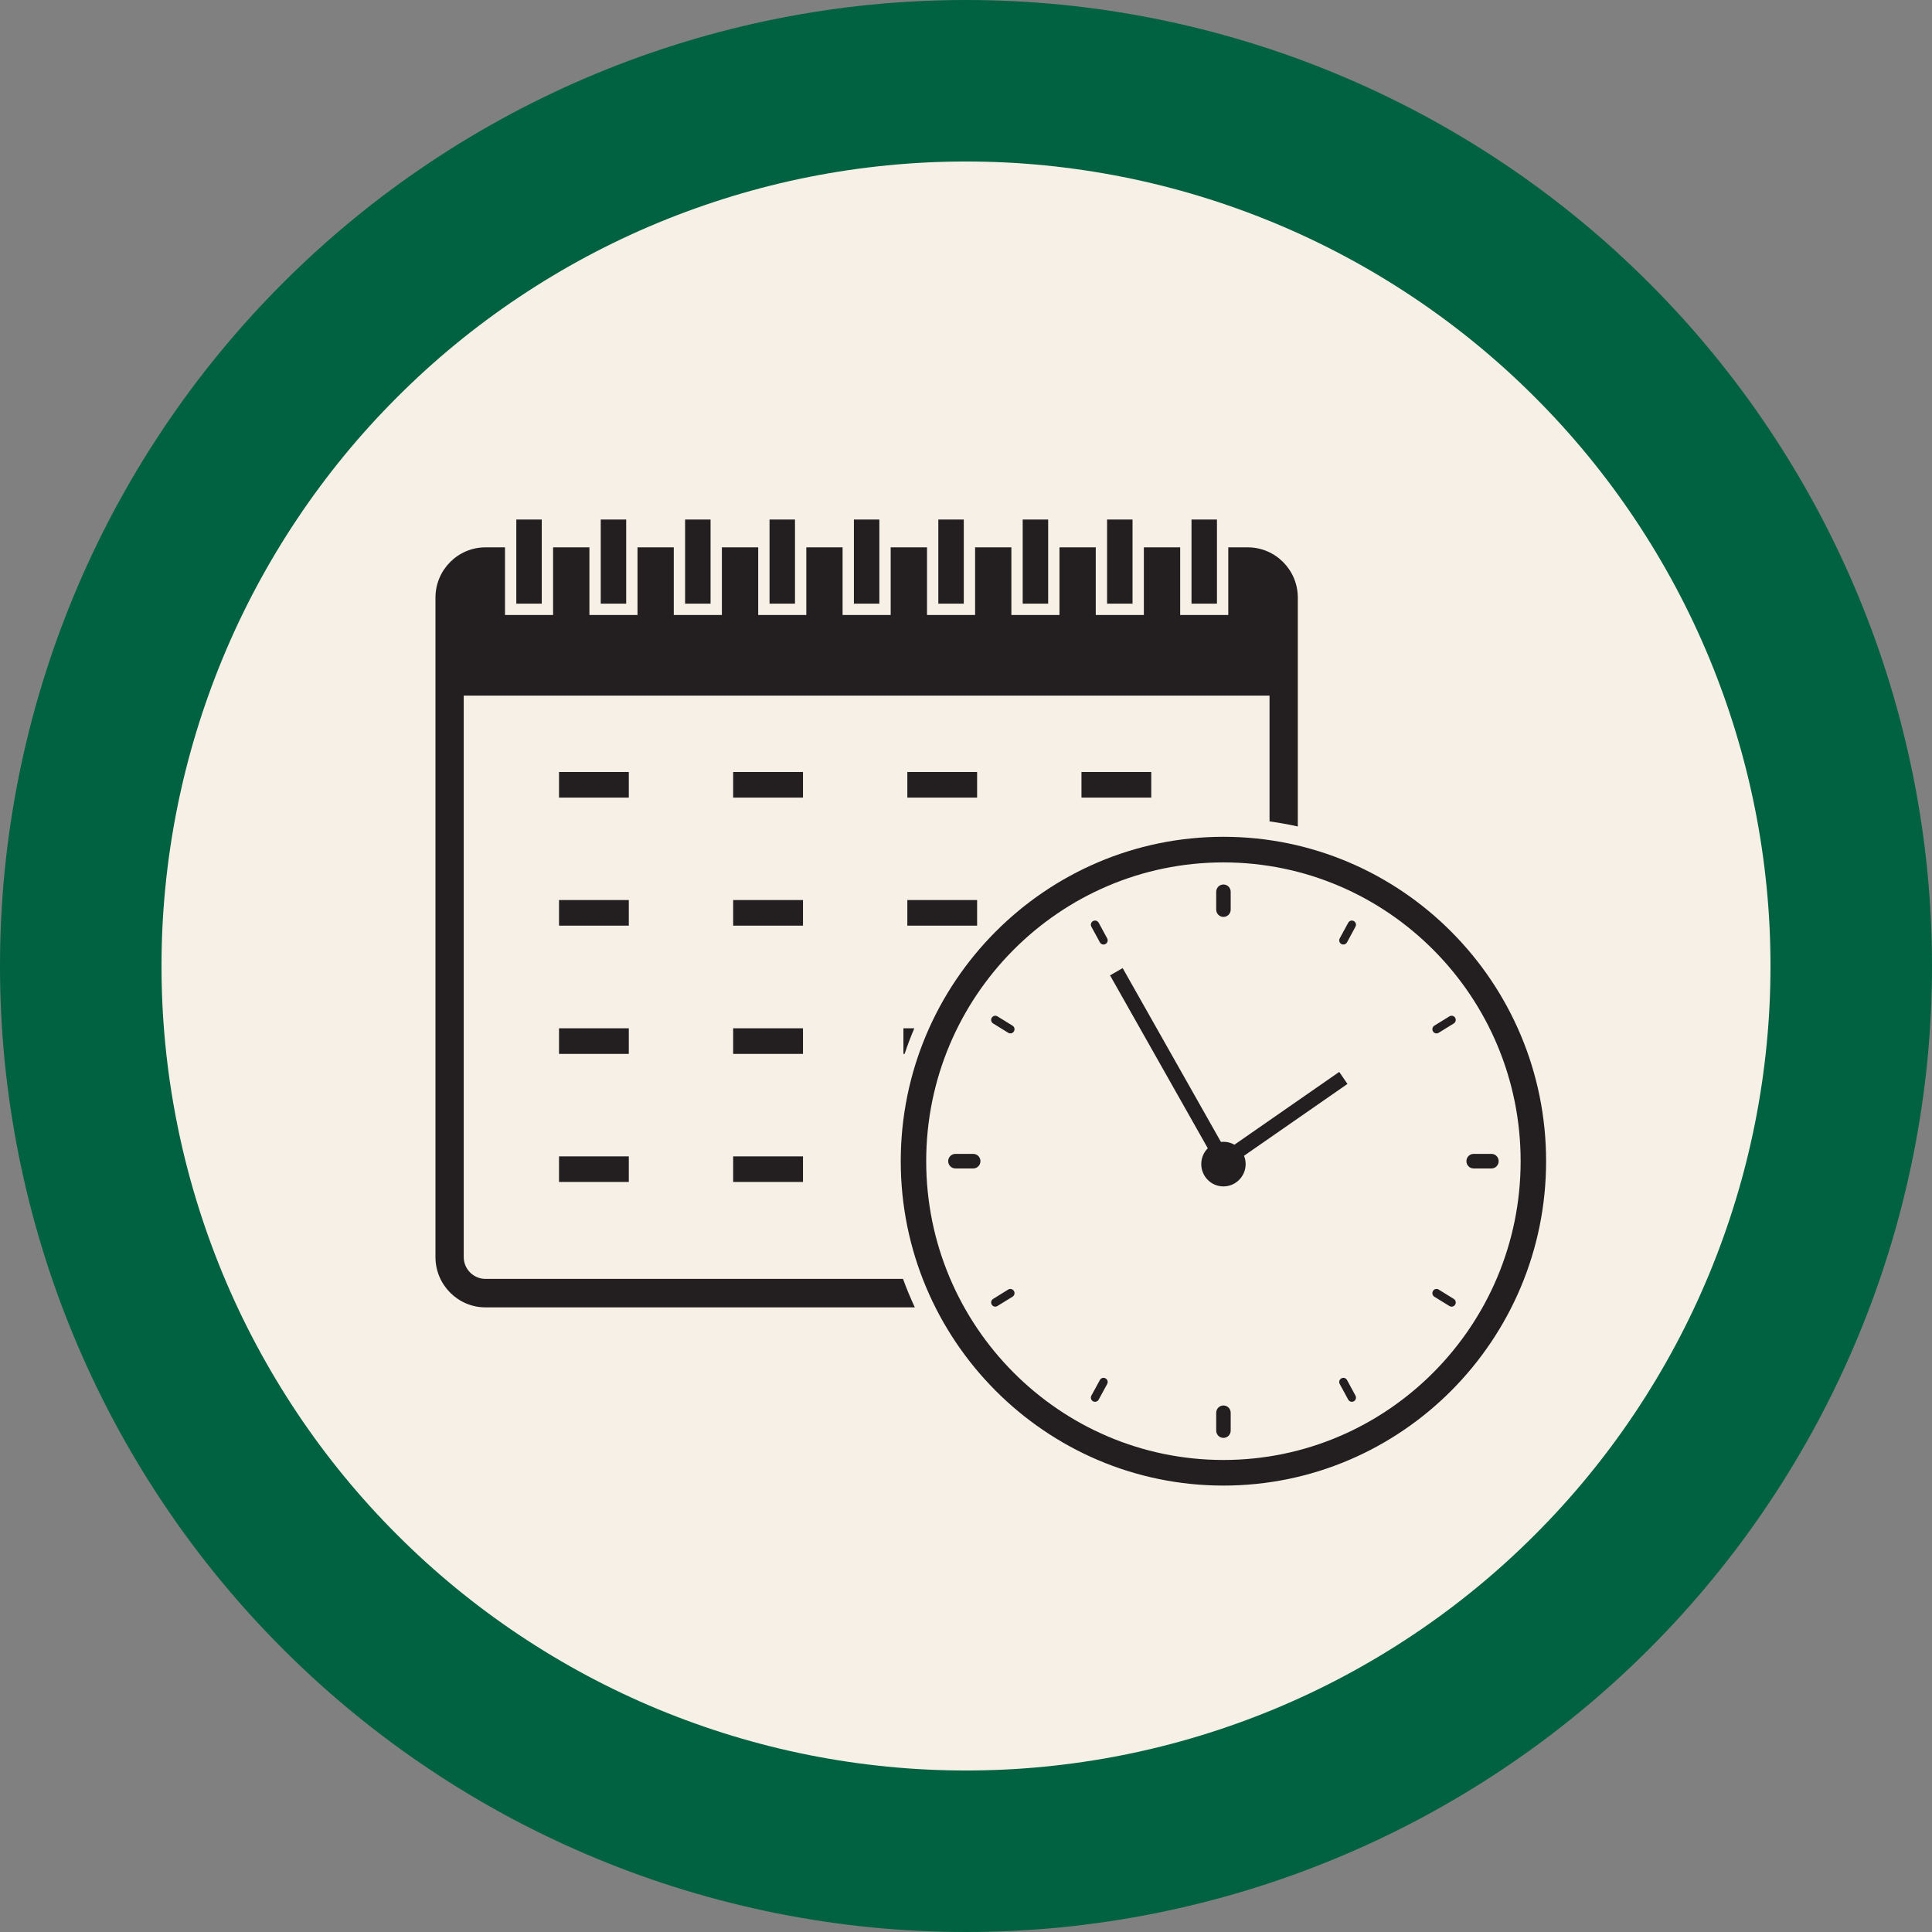 <svg xmlns="http://www.w3.org/2000/svg" xmlns:xlink="http://www.w3.org/1999/xlink" width="200" zoomAndPan="magnify" viewBox="0 0 150 150" height="200" preserveAspectRatio="xMidYMid meet" version="1.0"><rect x="0" y="0" width="150" height="150" fill="#808080" stroke="none"/><defs><clipPath id="ac0362b74e"><path d="M 75 0 C 72.543 0 70.094 0.121 67.648 0.359 C 65.203 0.602 62.777 0.961 60.367 1.441 C 57.961 1.922 55.578 2.516 53.23 3.23 C 50.879 3.941 48.566 4.77 46.297 5.711 C 44.031 6.648 41.812 7.699 39.645 8.855 C 37.48 10.016 35.375 11.273 33.332 12.641 C 31.289 14.004 29.32 15.465 27.422 17.023 C 25.523 18.582 23.703 20.23 21.969 21.969 C 20.23 23.703 18.582 25.523 17.023 27.422 C 15.465 29.32 14.004 31.289 12.641 33.332 C 11.273 35.375 10.016 37.48 8.855 39.645 C 7.699 41.812 6.648 44.031 5.711 46.297 C 4.77 48.566 3.941 50.879 3.23 53.23 C 2.516 55.578 1.922 57.961 1.441 60.367 C 0.961 62.777 0.602 65.203 0.359 67.648 C 0.121 70.094 0 72.543 0 75 C 0 77.457 0.121 79.906 0.359 82.352 C 0.602 84.797 0.961 87.223 1.441 89.633 C 1.922 92.039 2.516 94.422 3.23 96.77 C 3.941 99.121 4.77 101.434 5.711 103.703 C 6.648 105.969 7.699 108.188 8.855 110.355 C 10.016 112.52 11.273 114.625 12.641 116.668 C 14.004 118.711 15.465 120.68 17.023 122.578 C 18.582 124.477 20.23 126.297 21.969 128.031 C 23.703 129.77 25.523 131.418 27.422 132.977 C 29.32 134.535 31.289 135.996 33.332 137.359 C 35.375 138.727 37.48 139.984 39.645 141.145 C 41.812 142.301 44.031 143.352 46.297 144.289 C 48.566 145.23 50.879 146.059 53.23 146.77 C 55.578 147.484 57.961 148.078 60.367 148.559 C 62.777 149.039 65.203 149.398 67.648 149.641 C 70.094 149.879 72.543 150 75 150 C 77.457 150 79.906 149.879 82.352 149.641 C 84.797 149.398 87.223 149.039 89.633 148.559 C 92.039 148.078 94.422 147.484 96.77 146.77 C 99.121 146.059 101.434 145.23 103.703 144.289 C 105.969 143.352 108.188 142.301 110.355 141.145 C 112.52 139.984 114.625 138.727 116.668 137.359 C 118.711 135.996 120.68 134.535 122.578 132.977 C 124.477 131.418 126.297 129.77 128.031 128.031 C 129.77 126.297 131.418 124.477 132.977 122.578 C 134.535 120.68 135.996 118.711 137.359 116.668 C 138.727 114.625 139.984 112.52 141.145 110.355 C 142.301 108.188 143.352 105.969 144.289 103.703 C 145.23 101.434 146.059 99.121 146.77 96.77 C 147.484 94.422 148.078 92.039 148.559 89.633 C 149.039 87.223 149.398 84.797 149.641 82.352 C 149.879 79.906 150 77.457 150 75 C 150 72.543 149.879 70.094 149.641 67.648 C 149.398 65.203 149.039 62.777 148.559 60.367 C 148.078 57.961 147.484 55.578 146.77 53.23 C 146.059 50.879 145.23 48.566 144.289 46.297 C 143.352 44.031 142.301 41.812 141.145 39.645 C 139.984 37.48 138.727 35.375 137.359 33.332 C 135.996 31.289 134.535 29.32 132.977 27.422 C 131.418 25.523 129.77 23.703 128.031 21.969 C 126.297 20.23 124.477 18.582 122.578 17.023 C 120.68 15.465 118.711 14.004 116.668 12.641 C 114.625 11.273 112.52 10.016 110.355 8.855 C 108.188 7.699 105.969 6.648 103.703 5.711 C 101.434 4.77 99.121 3.941 96.77 3.23 C 94.422 2.516 92.039 1.922 89.633 1.441 C 87.223 0.961 84.797 0.602 82.352 0.359 C 79.906 0.121 77.457 0 75 0 Z M 75 0 " clip-rule="nonzero"/></clipPath><clipPath id="f7639ea3e3"><path d="M 12.301 12.301 L 137.699 12.301 L 137.699 137.699 L 12.301 137.699 Z M 12.301 12.301 " clip-rule="nonzero"/></clipPath><clipPath id="1e07c4f406"><path d="M 75 12.539 C 70.898 12.539 66.836 12.941 62.816 13.738 C 58.793 14.539 54.887 15.727 51.098 17.293 C 47.309 18.863 43.711 20.789 40.301 23.066 C 36.891 25.344 33.734 27.934 30.836 30.836 C 27.934 33.734 25.344 36.891 23.066 40.301 C 20.789 43.711 18.863 47.309 17.293 51.098 C 15.727 54.887 14.539 58.793 13.738 62.816 C 12.941 66.836 12.539 70.898 12.539 75 C 12.539 79.102 12.941 83.164 13.738 87.184 C 14.539 91.207 15.727 95.113 17.293 98.902 C 18.863 102.691 20.789 106.289 23.066 109.699 C 25.344 113.109 27.934 116.266 30.836 119.164 C 33.734 122.066 36.891 124.656 40.301 126.934 C 43.711 129.211 47.309 131.137 51.098 132.707 C 54.887 134.273 58.793 135.461 62.816 136.262 C 66.836 137.059 70.898 137.461 75 137.461 C 79.102 137.461 83.164 137.059 87.184 136.262 C 91.207 135.461 95.113 134.273 98.902 132.707 C 102.691 131.137 106.289 129.211 109.699 126.934 C 113.109 124.656 116.266 122.066 119.164 119.164 C 122.066 116.266 124.656 113.109 126.934 109.699 C 129.211 106.289 131.137 102.691 132.707 98.902 C 134.273 95.113 135.461 91.207 136.262 87.184 C 137.059 83.164 137.461 79.102 137.461 75 C 137.461 70.898 137.059 66.836 136.262 62.816 C 135.461 58.793 134.273 54.887 132.707 51.098 C 131.137 47.309 129.211 43.711 126.934 40.301 C 124.656 36.891 122.066 33.734 119.164 30.836 C 116.266 27.934 113.109 25.344 109.699 23.066 C 106.289 20.789 102.691 18.863 98.902 17.293 C 95.113 15.727 91.207 14.539 87.184 13.738 C 83.164 12.941 79.102 12.539 75 12.539 Z M 75 12.539 " clip-rule="nonzero"/></clipPath><clipPath id="2adc5ec0b1"><path d="M 69 64 L 120.039 64 L 120.039 115.336 L 69 115.336 Z M 69 64 " clip-rule="nonzero"/></clipPath><clipPath id="d2479c345d"><path d="M 33.789 42 L 101 42 L 101 102 L 33.789 102 Z M 33.789 42 " clip-rule="nonzero"/></clipPath><clipPath id="571534736a"><path d="M 40 40.336 L 43 40.336 L 43 47 L 40 47 Z M 40 40.336 " clip-rule="nonzero"/></clipPath><clipPath id="58b54e49bc"><path d="M 46 40.336 L 49 40.336 L 49 47 L 46 47 Z M 46 40.336 " clip-rule="nonzero"/></clipPath><clipPath id="4a564575e9"><path d="M 53 40.336 L 56 40.336 L 56 47 L 53 47 Z M 53 40.336 " clip-rule="nonzero"/></clipPath><clipPath id="9f0a56b351"><path d="M 59 40.336 L 62 40.336 L 62 47 L 59 47 Z M 59 40.336 " clip-rule="nonzero"/></clipPath><clipPath id="db5353d76f"><path d="M 66 40.336 L 69 40.336 L 69 47 L 66 47 Z M 66 40.336 " clip-rule="nonzero"/></clipPath><clipPath id="2cfbced52f"><path d="M 72 40.336 L 75 40.336 L 75 47 L 72 47 Z M 72 40.336 " clip-rule="nonzero"/></clipPath><clipPath id="2483bcae55"><path d="M 79 40.336 L 82 40.336 L 82 47 L 79 47 Z M 79 40.336 " clip-rule="nonzero"/></clipPath><clipPath id="1c1c518305"><path d="M 85 40.336 L 88 40.336 L 88 47 L 85 47 Z M 85 40.336 " clip-rule="nonzero"/></clipPath><clipPath id="c28b5f510d"><path d="M 92 40.336 L 95 40.336 L 95 47 L 92 47 Z M 92 40.336 " clip-rule="nonzero"/></clipPath></defs><g clip-path="url(#ac0362b74e)"><rect x="-15" width="180" fill="#006241" y="-15" height="180" fill-opacity="1"/></g><g clip-path="url(#f7639ea3e3)"><g clip-path="url(#1e07c4f406)"><rect x="-15" width="180" fill="#f6f0e6" y="-15" height="180" fill-opacity="1"/></g></g><g clip-path="url(#2adc5ec0b1)"><path fill="#231f20" d="M 94.988 113.352 C 82.262 113.352 71.91 102.945 71.91 90.152 C 71.91 77.363 82.262 66.957 94.988 66.957 C 107.711 66.957 118.062 77.363 118.062 90.152 C 118.062 102.945 107.711 113.352 94.988 113.352 Z M 94.988 64.969 C 81.172 64.969 69.934 76.266 69.934 90.152 C 69.934 104.043 81.172 115.34 94.988 115.34 C 108.801 115.34 120.039 104.043 120.039 90.152 C 120.039 76.266 108.801 64.969 94.988 64.969 " fill-opacity="1" fill-rule="nonzero"/></g><path fill="#231f20" d="M 94.988 71.188 C 95.301 71.188 95.551 70.934 95.551 70.621 L 95.551 69.238 C 95.551 68.926 95.301 68.672 94.988 68.672 C 94.676 68.672 94.426 68.926 94.426 69.238 L 94.426 70.621 C 94.426 70.934 94.676 71.188 94.988 71.188 " fill-opacity="1" fill-rule="nonzero"/><path fill="#231f20" d="M 94.988 109.121 C 94.676 109.121 94.426 109.375 94.426 109.688 L 94.426 111.07 C 94.426 111.383 94.676 111.637 94.988 111.637 C 95.301 111.637 95.551 111.383 95.551 111.07 L 95.551 109.688 C 95.551 109.375 95.301 109.121 94.988 109.121 " fill-opacity="1" fill-rule="nonzero"/><path fill="#231f20" d="M 115.793 89.586 L 114.418 89.586 C 114.105 89.586 113.852 89.84 113.852 90.152 C 113.852 90.469 114.105 90.719 114.418 90.719 L 115.793 90.719 C 116.105 90.719 116.355 90.469 116.355 90.152 C 116.355 89.84 116.105 89.586 115.793 89.586 " fill-opacity="1" fill-rule="nonzero"/><path fill="#231f20" d="M 75.559 89.586 L 74.184 89.586 C 73.871 89.586 73.617 89.84 73.617 90.152 C 73.617 90.469 73.871 90.719 74.184 90.719 L 75.559 90.719 C 75.871 90.719 76.121 90.469 76.121 90.152 C 76.121 89.84 75.871 89.586 75.559 89.586 " fill-opacity="1" fill-rule="nonzero"/><path fill="#231f20" d="M 112.871 100.848 L 111.699 100.121 C 111.547 100.027 111.352 100.078 111.258 100.227 C 111.164 100.383 111.211 100.582 111.359 100.676 L 112.531 101.398 C 112.586 101.434 112.645 101.449 112.703 101.449 C 112.809 101.449 112.914 101.395 112.977 101.293 C 113.07 101.141 113.023 100.941 112.871 100.848 " fill-opacity="1" fill-rule="nonzero"/><path fill="#231f20" d="M 78.613 79.633 L 77.441 78.91 C 77.293 78.816 77.094 78.863 77 79.016 C 76.906 79.168 76.953 79.367 77.105 79.461 L 78.277 80.184 C 78.328 80.219 78.387 80.234 78.445 80.234 C 78.555 80.234 78.66 80.18 78.719 80.078 C 78.812 79.926 78.766 79.727 78.613 79.633 " fill-opacity="1" fill-rule="nonzero"/><path fill="#231f20" d="M 104.582 107.145 C 104.496 106.984 104.301 106.93 104.145 107.016 C 103.988 107.098 103.93 107.297 104.016 107.453 L 104.676 108.668 C 104.734 108.773 104.844 108.836 104.957 108.836 C 105.008 108.836 105.062 108.824 105.109 108.797 C 105.266 108.711 105.324 108.512 105.238 108.355 L 104.582 107.145 " fill-opacity="1" fill-rule="nonzero"/><path fill="#231f20" d="M 85.301 71.641 C 85.215 71.484 85.02 71.426 84.863 71.512 C 84.707 71.598 84.648 71.793 84.734 71.949 L 85.395 73.164 C 85.453 73.273 85.562 73.332 85.68 73.332 C 85.73 73.332 85.781 73.32 85.832 73.293 C 85.988 73.207 86.047 73.012 85.961 72.855 L 85.301 71.641 " fill-opacity="1" fill-rule="nonzero"/><path fill="#231f20" d="M 78.277 100.121 L 77.105 100.848 C 76.953 100.941 76.906 101.141 77 101.293 C 77.059 101.395 77.168 101.449 77.273 101.449 C 77.332 101.449 77.391 101.434 77.441 101.398 L 78.613 100.676 C 78.766 100.582 78.812 100.383 78.719 100.23 C 78.625 100.078 78.426 100.027 78.277 100.121 " fill-opacity="1" fill-rule="nonzero"/><path fill="#231f20" d="M 112.531 78.91 L 111.359 79.633 C 111.211 79.727 111.164 79.926 111.258 80.078 C 111.316 80.18 111.422 80.234 111.531 80.234 C 111.59 80.234 111.648 80.219 111.699 80.184 L 112.871 79.461 C 113.023 79.367 113.07 79.168 112.977 79.016 C 112.883 78.863 112.684 78.816 112.531 78.91 " fill-opacity="1" fill-rule="nonzero"/><path fill="#231f20" d="M 85.832 107.016 C 85.676 106.93 85.48 106.984 85.395 107.145 L 84.734 108.355 C 84.648 108.512 84.707 108.711 84.863 108.797 C 84.914 108.824 84.965 108.836 85.02 108.836 C 85.133 108.836 85.242 108.773 85.301 108.668 L 85.961 107.453 C 86.047 107.297 85.988 107.098 85.832 107.016 " fill-opacity="1" fill-rule="nonzero"/><path fill="#231f20" d="M 105.109 71.512 C 104.953 71.426 104.758 71.484 104.676 71.641 L 104.016 72.855 C 103.93 73.012 103.988 73.207 104.145 73.293 C 104.191 73.32 104.246 73.332 104.297 73.332 C 104.41 73.332 104.523 73.273 104.582 73.164 L 105.238 71.949 C 105.324 71.793 105.266 71.598 105.109 71.512 " fill-opacity="1" fill-rule="nonzero"/><path fill="#231f20" d="M 104.617 84.156 L 103.977 83.223 L 95.84 88.875 C 95.586 88.73 95.297 88.648 94.988 88.648 C 94.922 88.648 94.855 88.652 94.793 88.66 L 87.164 75.164 L 86.184 75.727 L 93.773 89.152 C 93.457 89.465 93.266 89.898 93.266 90.379 C 93.266 91.336 94.035 92.113 94.988 92.113 C 95.938 92.113 96.711 91.336 96.711 90.379 C 96.711 90.152 96.668 89.934 96.586 89.734 L 104.617 84.156 " fill-opacity="1" fill-rule="nonzero"/><g clip-path="url(#d2479c345d)"><path fill="#231f20" d="M 37.695 99.293 C 36.762 99.293 36.004 98.531 36.004 97.598 L 36.004 54.008 L 98.566 54.008 L 98.566 63.773 C 99.309 63.875 100.039 64.008 100.762 64.168 L 100.762 46.402 C 100.762 44.246 99.02 42.496 96.875 42.496 L 95.363 42.496 L 95.363 47.75 L 91.629 47.75 L 91.629 42.496 L 88.809 42.496 L 88.809 47.75 L 85.074 47.75 L 85.074 42.496 L 82.258 42.496 L 82.258 47.75 L 78.523 47.75 L 78.523 42.496 L 75.707 42.496 L 75.707 47.75 L 71.973 47.75 L 71.973 42.496 L 69.152 42.496 L 69.152 47.75 L 65.418 47.75 L 65.418 42.496 L 62.602 42.496 L 62.602 47.75 L 58.867 47.75 L 58.867 42.496 L 56.047 42.496 L 56.047 47.75 L 52.312 47.75 L 52.312 42.496 L 49.496 42.496 L 49.496 47.75 L 45.762 47.75 L 45.762 42.496 L 42.941 42.496 L 42.941 47.75 L 39.207 47.75 L 39.207 42.496 L 37.695 42.496 C 35.551 42.496 33.809 44.246 33.809 46.402 L 33.809 97.598 C 33.809 99.75 35.551 101.504 37.695 101.504 L 71.027 101.504 C 70.691 100.785 70.383 100.047 70.109 99.293 L 37.695 99.293 " fill-opacity="1" fill-rule="nonzero"/></g><g clip-path="url(#571534736a)"><path fill="#231f20" d="M 42.062 40.332 L 40.086 40.332 L 40.086 46.867 L 42.062 46.867 L 42.062 40.332 " fill-opacity="1" fill-rule="nonzero"/></g><g clip-path="url(#58b54e49bc)"><path fill="#231f20" d="M 48.617 40.332 L 46.641 40.332 L 46.641 46.867 L 48.617 46.867 L 48.617 40.332 " fill-opacity="1" fill-rule="nonzero"/></g><g clip-path="url(#4a564575e9)"><path fill="#231f20" d="M 55.168 40.332 L 53.191 40.332 L 53.191 46.867 L 55.168 46.867 L 55.168 40.332 " fill-opacity="1" fill-rule="nonzero"/></g><g clip-path="url(#9f0a56b351)"><path fill="#231f20" d="M 61.723 40.332 L 59.746 40.332 L 59.746 46.867 L 61.723 46.867 L 61.723 40.332 " fill-opacity="1" fill-rule="nonzero"/></g><g clip-path="url(#db5353d76f)"><path fill="#231f20" d="M 68.273 40.332 L 66.297 40.332 L 66.297 46.867 L 68.273 46.867 L 68.273 40.332 " fill-opacity="1" fill-rule="nonzero"/></g><g clip-path="url(#2cfbced52f)"><path fill="#231f20" d="M 74.828 40.332 L 72.852 40.332 L 72.852 46.867 L 74.828 46.867 L 74.828 40.332 " fill-opacity="1" fill-rule="nonzero"/></g><g clip-path="url(#2483bcae55)"><path fill="#231f20" d="M 81.379 40.332 L 79.402 40.332 L 79.402 46.867 L 81.379 46.867 L 81.379 40.332 " fill-opacity="1" fill-rule="nonzero"/></g><g clip-path="url(#1c1c518305)"><path fill="#231f20" d="M 87.93 40.332 L 85.953 40.332 L 85.953 46.867 L 87.93 46.867 L 87.93 40.332 " fill-opacity="1" fill-rule="nonzero"/></g><g clip-path="url(#c28b5f510d)"><path fill="#231f20" d="M 94.484 40.332 L 92.508 40.332 L 92.508 46.867 L 94.484 46.867 L 94.484 40.332 " fill-opacity="1" fill-rule="nonzero"/></g><path fill="#231f20" d="M 48.82 69.879 L 43.402 69.879 L 43.402 71.867 L 48.82 71.867 L 48.82 69.879 " fill-opacity="1" fill-rule="nonzero"/><path fill="#231f20" d="M 62.344 69.879 L 56.922 69.879 L 56.922 71.867 L 62.344 71.867 L 62.344 69.879 " fill-opacity="1" fill-rule="nonzero"/><path fill="#231f20" d="M 75.863 69.879 L 70.445 69.879 L 70.445 71.867 L 75.863 71.867 L 75.863 69.879 " fill-opacity="1" fill-rule="nonzero"/><path fill="#231f20" d="M 70.141 81.824 L 70.234 81.824 C 70.457 81.148 70.711 80.484 70.988 79.836 L 70.141 79.836 L 70.141 81.824 " fill-opacity="1" fill-rule="nonzero"/><path fill="#231f20" d="M 48.82 59.938 L 43.402 59.938 L 43.402 61.926 L 48.82 61.926 L 48.82 59.938 " fill-opacity="1" fill-rule="nonzero"/><path fill="#231f20" d="M 62.344 59.938 L 56.922 59.938 L 56.922 61.926 L 62.344 61.926 L 62.344 59.938 " fill-opacity="1" fill-rule="nonzero"/><path fill="#231f20" d="M 75.863 59.938 L 70.445 59.938 L 70.445 61.926 L 75.863 61.926 L 75.863 59.938 " fill-opacity="1" fill-rule="nonzero"/><path fill="#231f20" d="M 43.402 91.766 L 48.82 91.766 L 48.82 89.781 L 43.402 89.781 L 43.402 91.766 " fill-opacity="1" fill-rule="nonzero"/><path fill="#231f20" d="M 56.922 91.766 L 62.344 91.766 L 62.344 89.781 L 56.922 89.781 L 56.922 91.766 " fill-opacity="1" fill-rule="nonzero"/><path fill="#231f20" d="M 48.82 79.836 L 43.402 79.836 L 43.402 81.824 L 48.82 81.824 L 48.82 79.836 " fill-opacity="1" fill-rule="nonzero"/><path fill="#231f20" d="M 62.344 79.836 L 56.922 79.836 L 56.922 81.824 L 62.344 81.824 L 62.344 79.836 " fill-opacity="1" fill-rule="nonzero"/><path fill="#231f20" d="M 89.383 61.926 L 89.383 59.938 L 83.965 59.938 L 83.965 61.926 L 89.383 61.926 " fill-opacity="1" fill-rule="nonzero"/></svg>